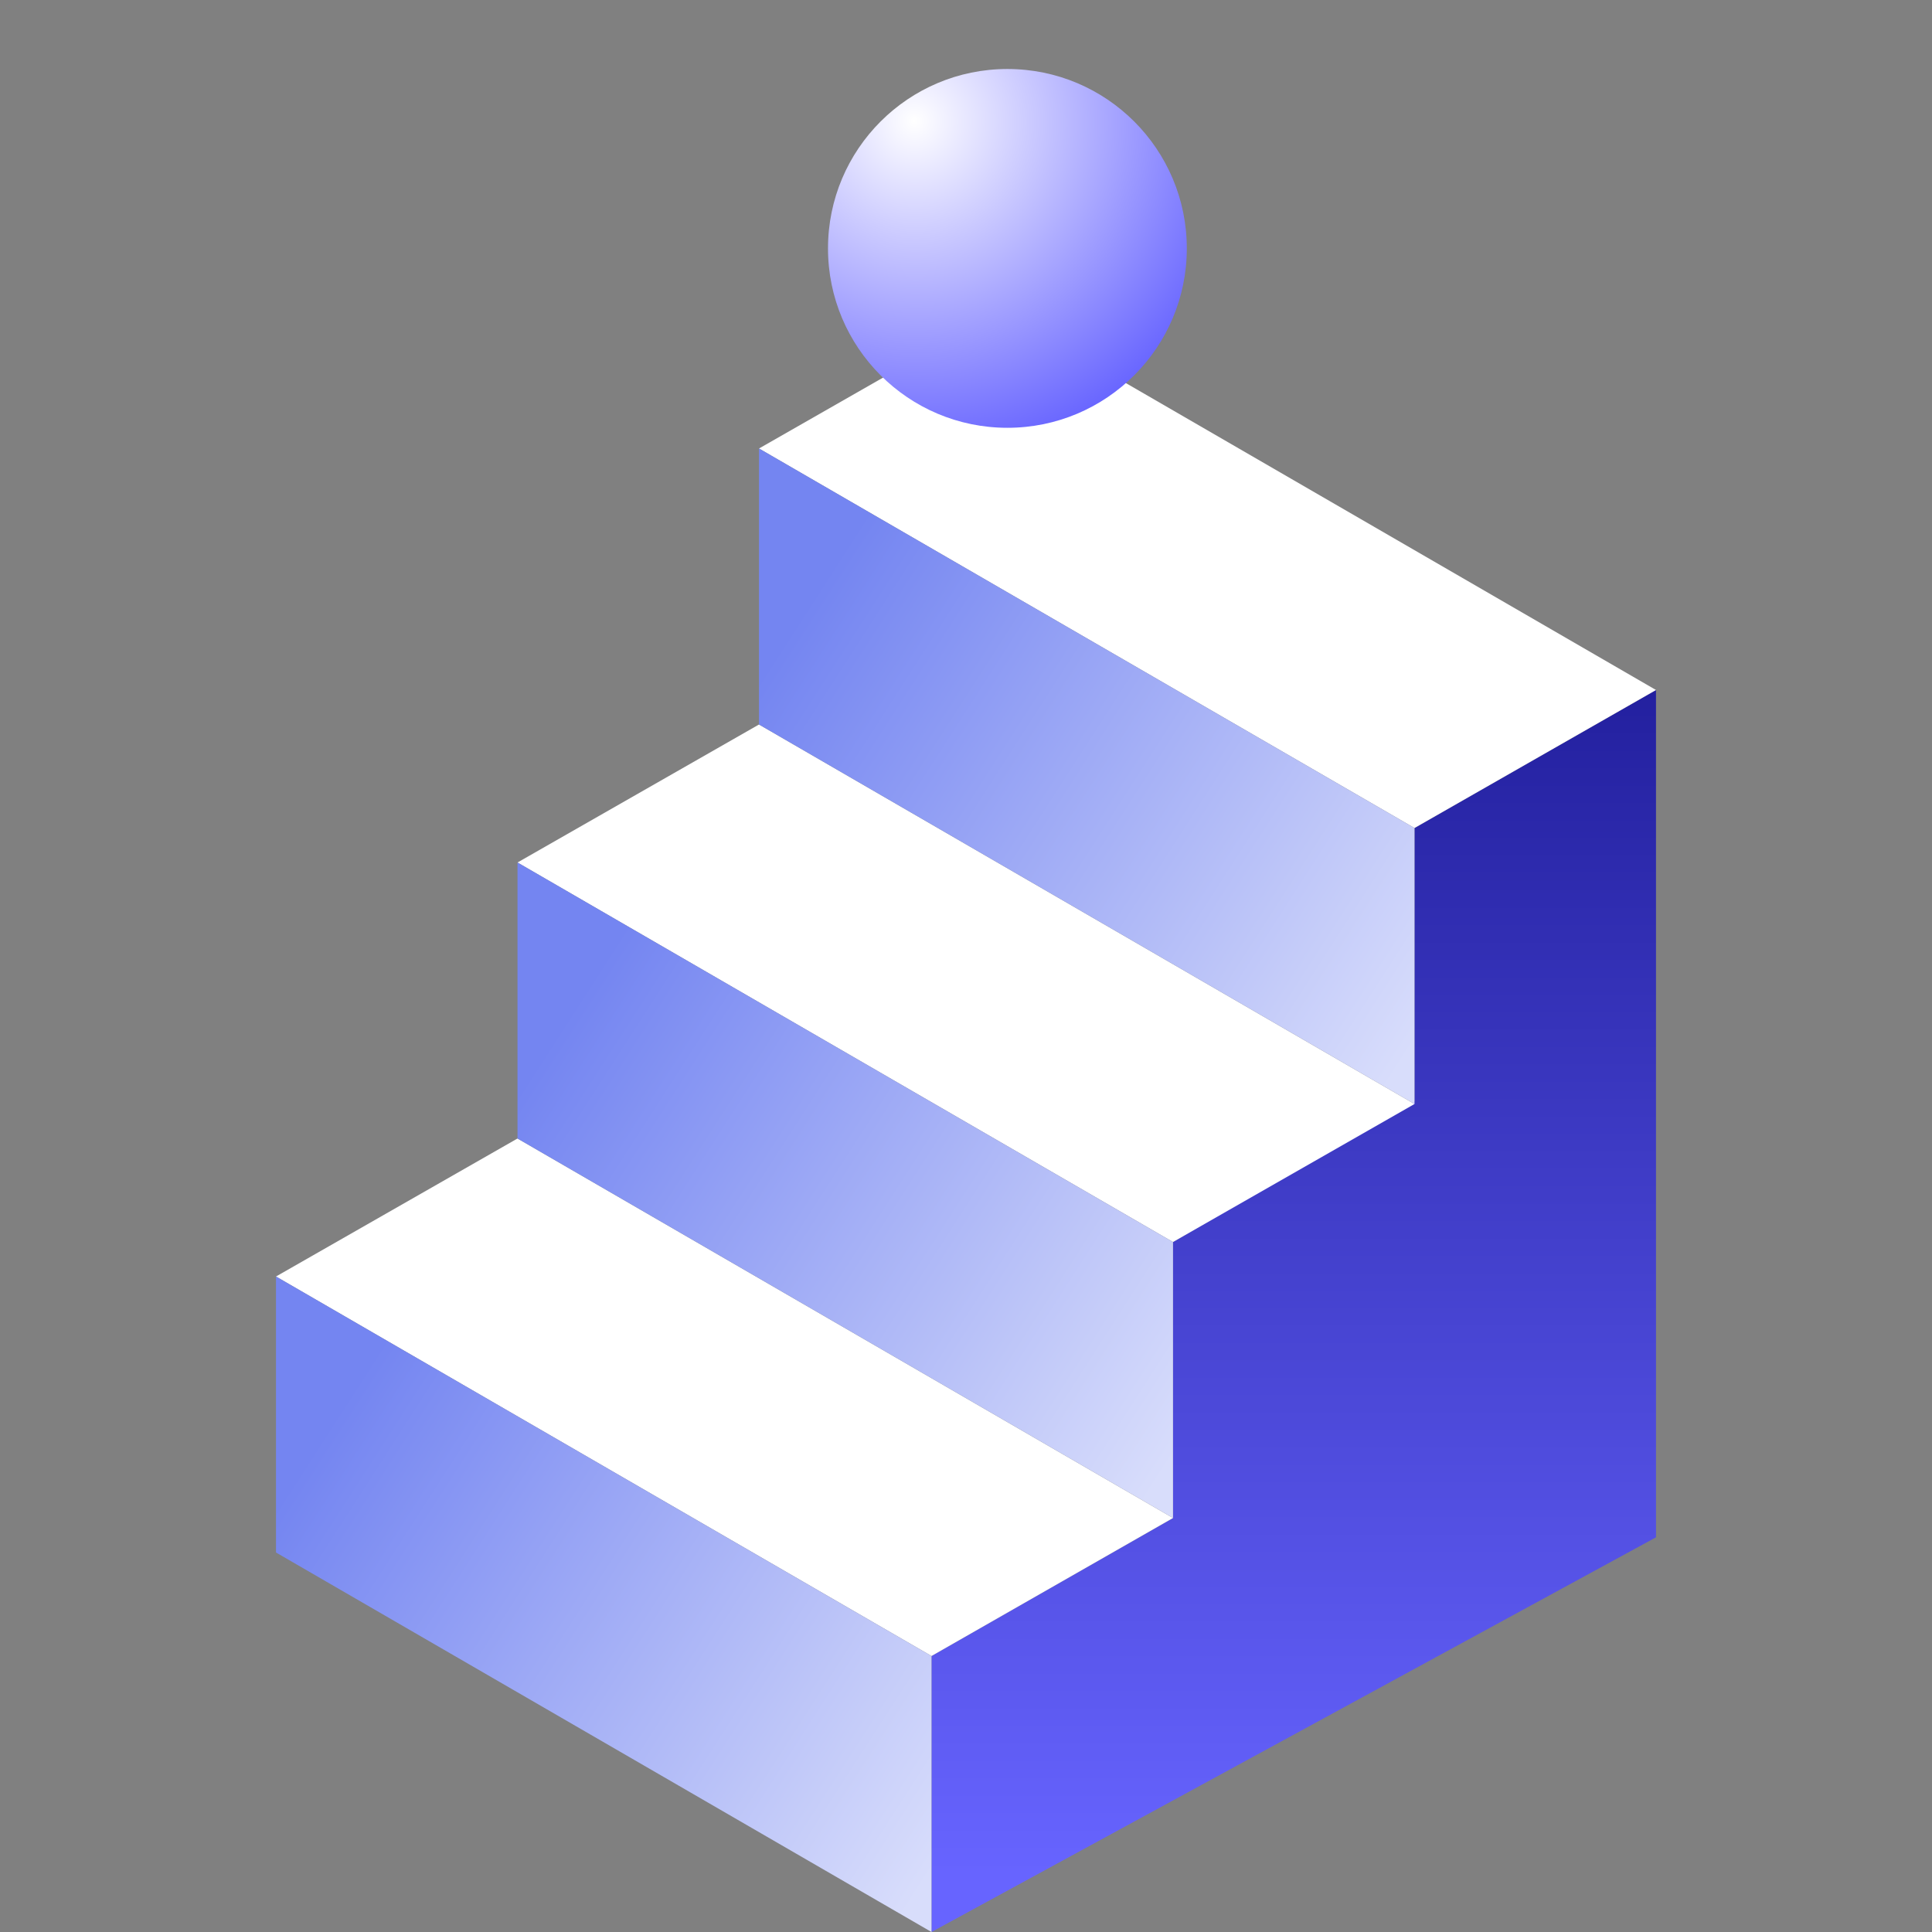 <svg width="56" height="56" viewBox="0 0 56 56" fill="none" xmlns="http://www.w3.org/2000/svg">
<rect x="0" y="0" width="56" height="56" fill="#808080" stroke="none"/>
<path d="M27 48V56L48 44.56V20L41 24V31.92L34 36V44L27 48Z" fill="url(#paint0_linear_3614_24099)"/>
<path d="M22 13L29 9L48 20L41 24L22 13Z" fill="white"/>
<path d="M15 25L22 21L41 32L34 36L15 25Z" fill="white"/>
<path d="M8 37L15 33L34 44L27 48L8 37Z" fill="white"/>
<path d="M22 13V21L41 32V24L22 13Z" fill="url(#paint1_linear_3614_24099)"/>
<path d="M15 25V33L34 44V36L15 25Z" fill="url(#paint2_linear_3614_24099)"/>
<path d="M8 37V45L27 56V48L8 37Z" fill="url(#paint3_linear_3614_24099)"/>
<circle cx="29.2" cy="7.2" r="5.2" fill="url(#paint4_radial_3614_24099)"/>
<defs>
<linearGradient id="paint0_linear_3614_24099" x1="37.88" y1="20" x2="37.88" y2="54.32" gradientUnits="userSpaceOnUse">
<stop stop-color="#23209F"/>
<stop offset="1" stop-color="#6764FF"/>
</linearGradient>
<linearGradient id="paint1_linear_3614_24099" x1="21.955" y1="19.774" x2="40.201" y2="31.517" gradientUnits="userSpaceOnUse">
<stop stop-color="#7485F1"/>
<stop offset="1" stop-color="#D8DDFB"/>
</linearGradient>
<linearGradient id="paint2_linear_3614_24099" x1="14.955" y1="31.774" x2="33.201" y2="43.517" gradientUnits="userSpaceOnUse">
<stop stop-color="#7485F1"/>
<stop offset="1" stop-color="#D8DDFB"/>
</linearGradient>
<linearGradient id="paint3_linear_3614_24099" x1="7.955" y1="43.774" x2="26.201" y2="55.517" gradientUnits="userSpaceOnUse">
<stop stop-color="#7485F1"/>
<stop offset="1" stop-color="#D8DDFB"/>
</linearGradient>
<radialGradient id="paint4_radial_3614_24099" cx="0" cy="0" r="1" gradientUnits="userSpaceOnUse" gradientTransform="translate(26.5 3.5) rotate(49.086) scale(9.925 9.796)">
<stop stop-color="white"/>
<stop offset="1" stop-color="#6764FF"/>
</radialGradient>
</defs>
</svg>
